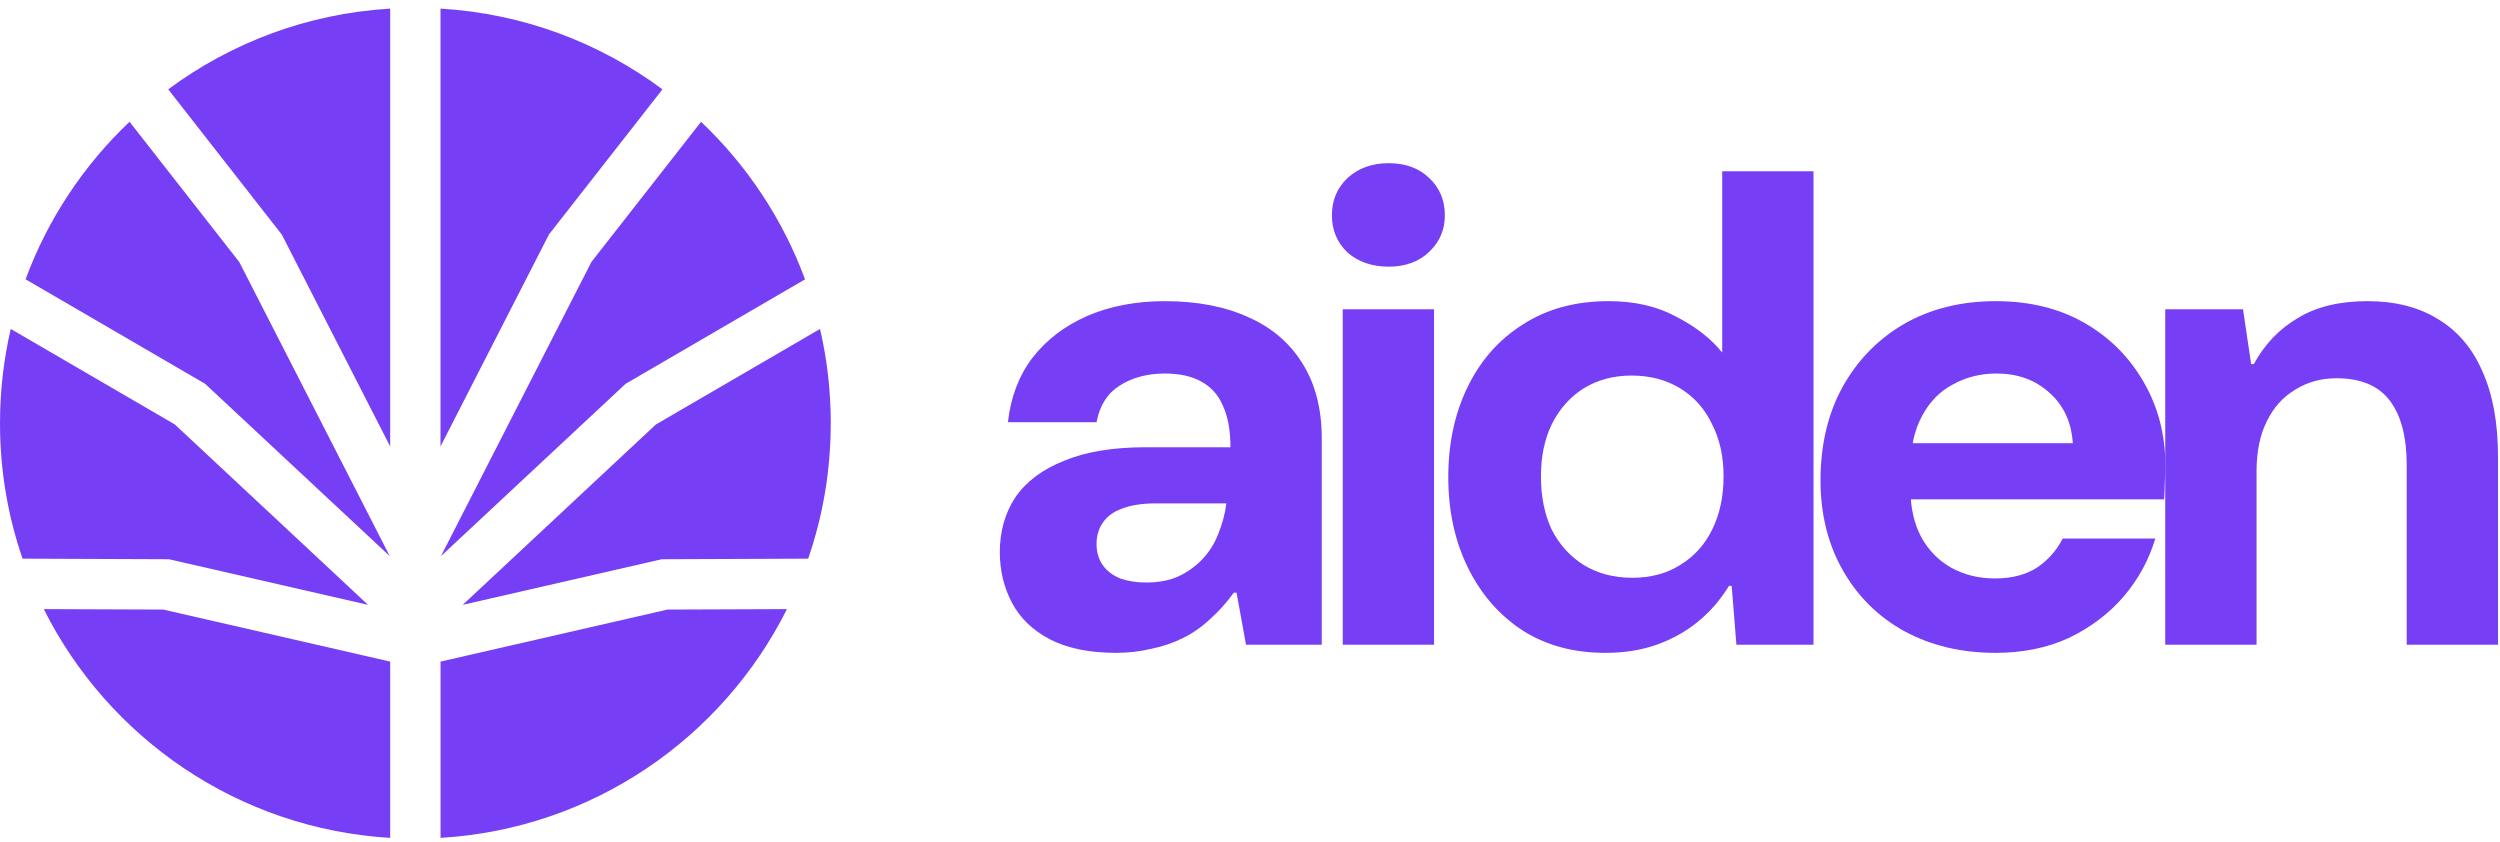 <svg width="190" height="64" viewBox="0 0 190 64" fill="none" xmlns="http://www.w3.org/2000/svg">
<path d="M12.405 46.327L29.654 50.281V63.679C18.112 62.989 8.236 56.098 3.327 46.292L12.408 46.327H12.405Z" fill="#763FF5"/>
<path d="M50.728 46.327L59.809 46.292C54.897 56.098 45.027 62.989 33.482 63.679V50.281L50.728 46.327Z" fill="#763FF5"/>
<path d="M13.289 32.261L27.971 45.968L12.848 42.503L1.715 42.458C0.602 39.232 0 35.771 0 32.169C0 29.701 0.282 27.303 0.817 25L13.292 32.261H13.289Z" fill="#763FF5"/>
<path d="M18.179 19.902L29.623 42.267L15.584 29.166L1.944 21.226C3.637 16.638 6.366 12.553 9.845 9.254L18.176 19.902H18.179Z" fill="#763FF5"/>
<path d="M29.654 0.655V33.933L21.419 17.831L12.785 6.789C17.556 3.254 23.355 1.029 29.658 0.655H29.654Z" fill="#763FF5"/>
<path d="M29.623 42.274L29.655 42.303V42.336L29.623 42.274Z" fill="#763FF5"/>
<path d="M33.511 42.267L33.482 42.328V42.3L33.511 42.267Z" fill="#763FF5"/>
<path d="M41.714 17.834L33.478 33.929V0.655C39.777 1.029 45.576 3.25 50.347 6.789L41.823 17.687L41.71 17.831L41.714 17.834Z" fill="#763FF5"/>
<path d="M61.185 21.229L47.545 29.169L33.511 42.267L44.95 19.905L53.281 9.257C56.76 12.556 59.488 16.645 61.182 21.229H61.185Z" fill="#763FF5"/>
<path d="M63.136 32.169C63.136 35.771 62.534 39.236 61.421 42.458L50.288 42.503L35.165 45.968L49.847 32.261L62.322 25C62.858 27.303 63.139 29.701 63.139 32.169H63.136Z" fill="#763FF5"/>
<path d="M84.827 49.617C82.806 49.617 81.126 49.274 79.79 48.589C78.488 47.903 77.528 46.978 76.912 45.813C76.295 44.648 75.986 43.363 75.986 41.958C75.986 40.382 76.38 38.994 77.168 37.794C77.991 36.595 79.225 35.67 80.87 35.019C82.514 34.333 84.588 33.99 87.089 33.99H93.514C93.514 32.723 93.326 31.677 92.949 30.855C92.606 30.033 92.058 29.416 91.304 29.005C90.584 28.593 89.659 28.388 88.528 28.388C87.192 28.388 86.044 28.696 85.084 29.313C84.159 29.895 83.577 30.821 83.337 32.089H76.603C76.809 30.204 77.425 28.576 78.454 27.206C79.516 25.835 80.904 24.772 82.617 24.018C84.365 23.265 86.335 22.888 88.528 22.888C90.996 22.888 93.12 23.299 94.902 24.121C96.684 24.91 98.055 26.092 99.014 27.668C99.974 29.21 100.454 31.095 100.454 33.322V49H94.697L93.977 45.042H93.771C93.223 45.796 92.623 46.464 91.972 47.047C91.356 47.629 90.67 48.109 89.916 48.486C89.162 48.863 88.357 49.137 87.5 49.308C86.644 49.514 85.753 49.617 84.827 49.617ZM87.089 44.271C88.049 44.271 88.871 44.117 89.556 43.808C90.276 43.466 90.893 43.02 91.407 42.472C91.921 41.924 92.315 41.29 92.589 40.57C92.897 39.816 93.103 39.045 93.206 38.257H87.86C86.798 38.257 85.924 38.394 85.239 38.668C84.588 38.908 84.108 39.268 83.799 39.748C83.491 40.193 83.337 40.724 83.337 41.341C83.337 41.958 83.491 42.489 83.799 42.934C84.108 43.38 84.553 43.723 85.136 43.962C85.718 44.168 86.37 44.271 87.089 44.271Z" fill="#763FF5"/>
<path d="M102.048 49V23.505H108.987V49H102.048ZM105.543 20.266C104.275 20.266 103.23 19.906 102.408 19.187C101.62 18.433 101.225 17.491 101.225 16.36C101.225 15.229 101.62 14.286 102.408 13.533C103.23 12.779 104.275 12.402 105.543 12.402C106.811 12.402 107.839 12.779 108.627 13.533C109.416 14.286 109.81 15.229 109.81 16.36C109.81 17.456 109.416 18.381 108.627 19.135C107.839 19.889 106.811 20.266 105.543 20.266Z" fill="#763FF5"/>
<path d="M121.995 49.617C119.597 49.617 117.506 49.051 115.724 47.92C113.943 46.755 112.555 45.162 111.561 43.14C110.567 41.118 110.07 38.822 110.07 36.252C110.07 33.682 110.567 31.386 111.561 29.364C112.555 27.343 113.96 25.766 115.776 24.635C117.592 23.47 119.751 22.888 122.253 22.888C124.24 22.888 125.953 23.282 127.393 24.07C128.866 24.824 130.031 25.732 130.888 26.794V13.018H137.827V49H131.967L131.608 44.528H131.402C130.751 45.59 129.963 46.498 129.038 47.252C128.112 48.006 127.067 48.589 125.902 49C124.737 49.411 123.435 49.617 121.995 49.617ZM124.052 43.911C125.457 43.911 126.673 43.586 127.701 42.934C128.763 42.283 129.569 41.392 130.117 40.262C130.7 39.096 130.991 37.743 130.991 36.201C130.991 34.693 130.7 33.374 130.117 32.243C129.569 31.078 128.763 30.17 127.701 29.518C126.639 28.867 125.405 28.542 124 28.542C122.629 28.542 121.413 28.867 120.351 29.518C119.323 30.17 118.517 31.078 117.935 32.243C117.386 33.374 117.112 34.693 117.112 36.201C117.112 37.743 117.386 39.096 117.935 40.262C118.517 41.392 119.323 42.283 120.351 42.934C121.413 43.586 122.647 43.911 124.052 43.911Z" fill="#763FF5"/>
<path d="M151.673 49.617C149.068 49.617 146.755 49.069 144.733 47.972C142.746 46.875 141.187 45.333 140.056 43.346C138.925 41.358 138.359 39.079 138.359 36.509C138.359 33.836 138.908 31.489 140.004 29.467C141.135 27.411 142.694 25.8 144.682 24.635C146.704 23.47 149.034 22.888 151.673 22.888C154.243 22.888 156.487 23.436 158.406 24.533C160.325 25.629 161.833 27.137 162.93 29.056C164.026 30.941 164.574 33.082 164.574 35.481C164.574 35.824 164.557 36.218 164.523 36.663C164.523 37.075 164.506 37.503 164.472 37.949H143.294V33.682H157.532C157.43 32.072 156.83 30.787 155.733 29.827C154.671 28.867 153.335 28.388 151.724 28.388C150.525 28.388 149.428 28.662 148.434 29.21C147.44 29.724 146.652 30.529 146.07 31.626C145.487 32.688 145.196 34.042 145.196 35.687V37.178C145.196 38.582 145.47 39.799 146.018 40.827C146.567 41.821 147.32 42.592 148.28 43.14C149.274 43.688 150.387 43.962 151.621 43.962C152.889 43.962 153.951 43.688 154.808 43.14C155.665 42.557 156.316 41.821 156.761 40.93H163.803C163.324 42.54 162.518 44.014 161.388 45.35C160.257 46.653 158.869 47.698 157.224 48.486C155.579 49.24 153.729 49.617 151.673 49.617Z" fill="#763FF5"/>
<path d="M164.558 49V23.505H170.47L171.086 27.668H171.292C172.114 26.16 173.228 24.995 174.633 24.173C176.038 23.316 177.803 22.888 179.928 22.888C182.052 22.888 183.851 23.35 185.325 24.276C186.798 25.166 187.912 26.486 188.666 28.233C189.454 29.981 189.848 32.14 189.848 34.71V49H182.909V35.327C182.909 33.202 182.481 31.575 181.624 30.444C180.767 29.313 179.414 28.747 177.563 28.747C176.398 28.747 175.353 29.039 174.428 29.621C173.502 30.17 172.783 30.975 172.269 32.037C171.755 33.065 171.498 34.333 171.498 35.841V49H164.558Z" fill="#763FF5"/>
</svg>
